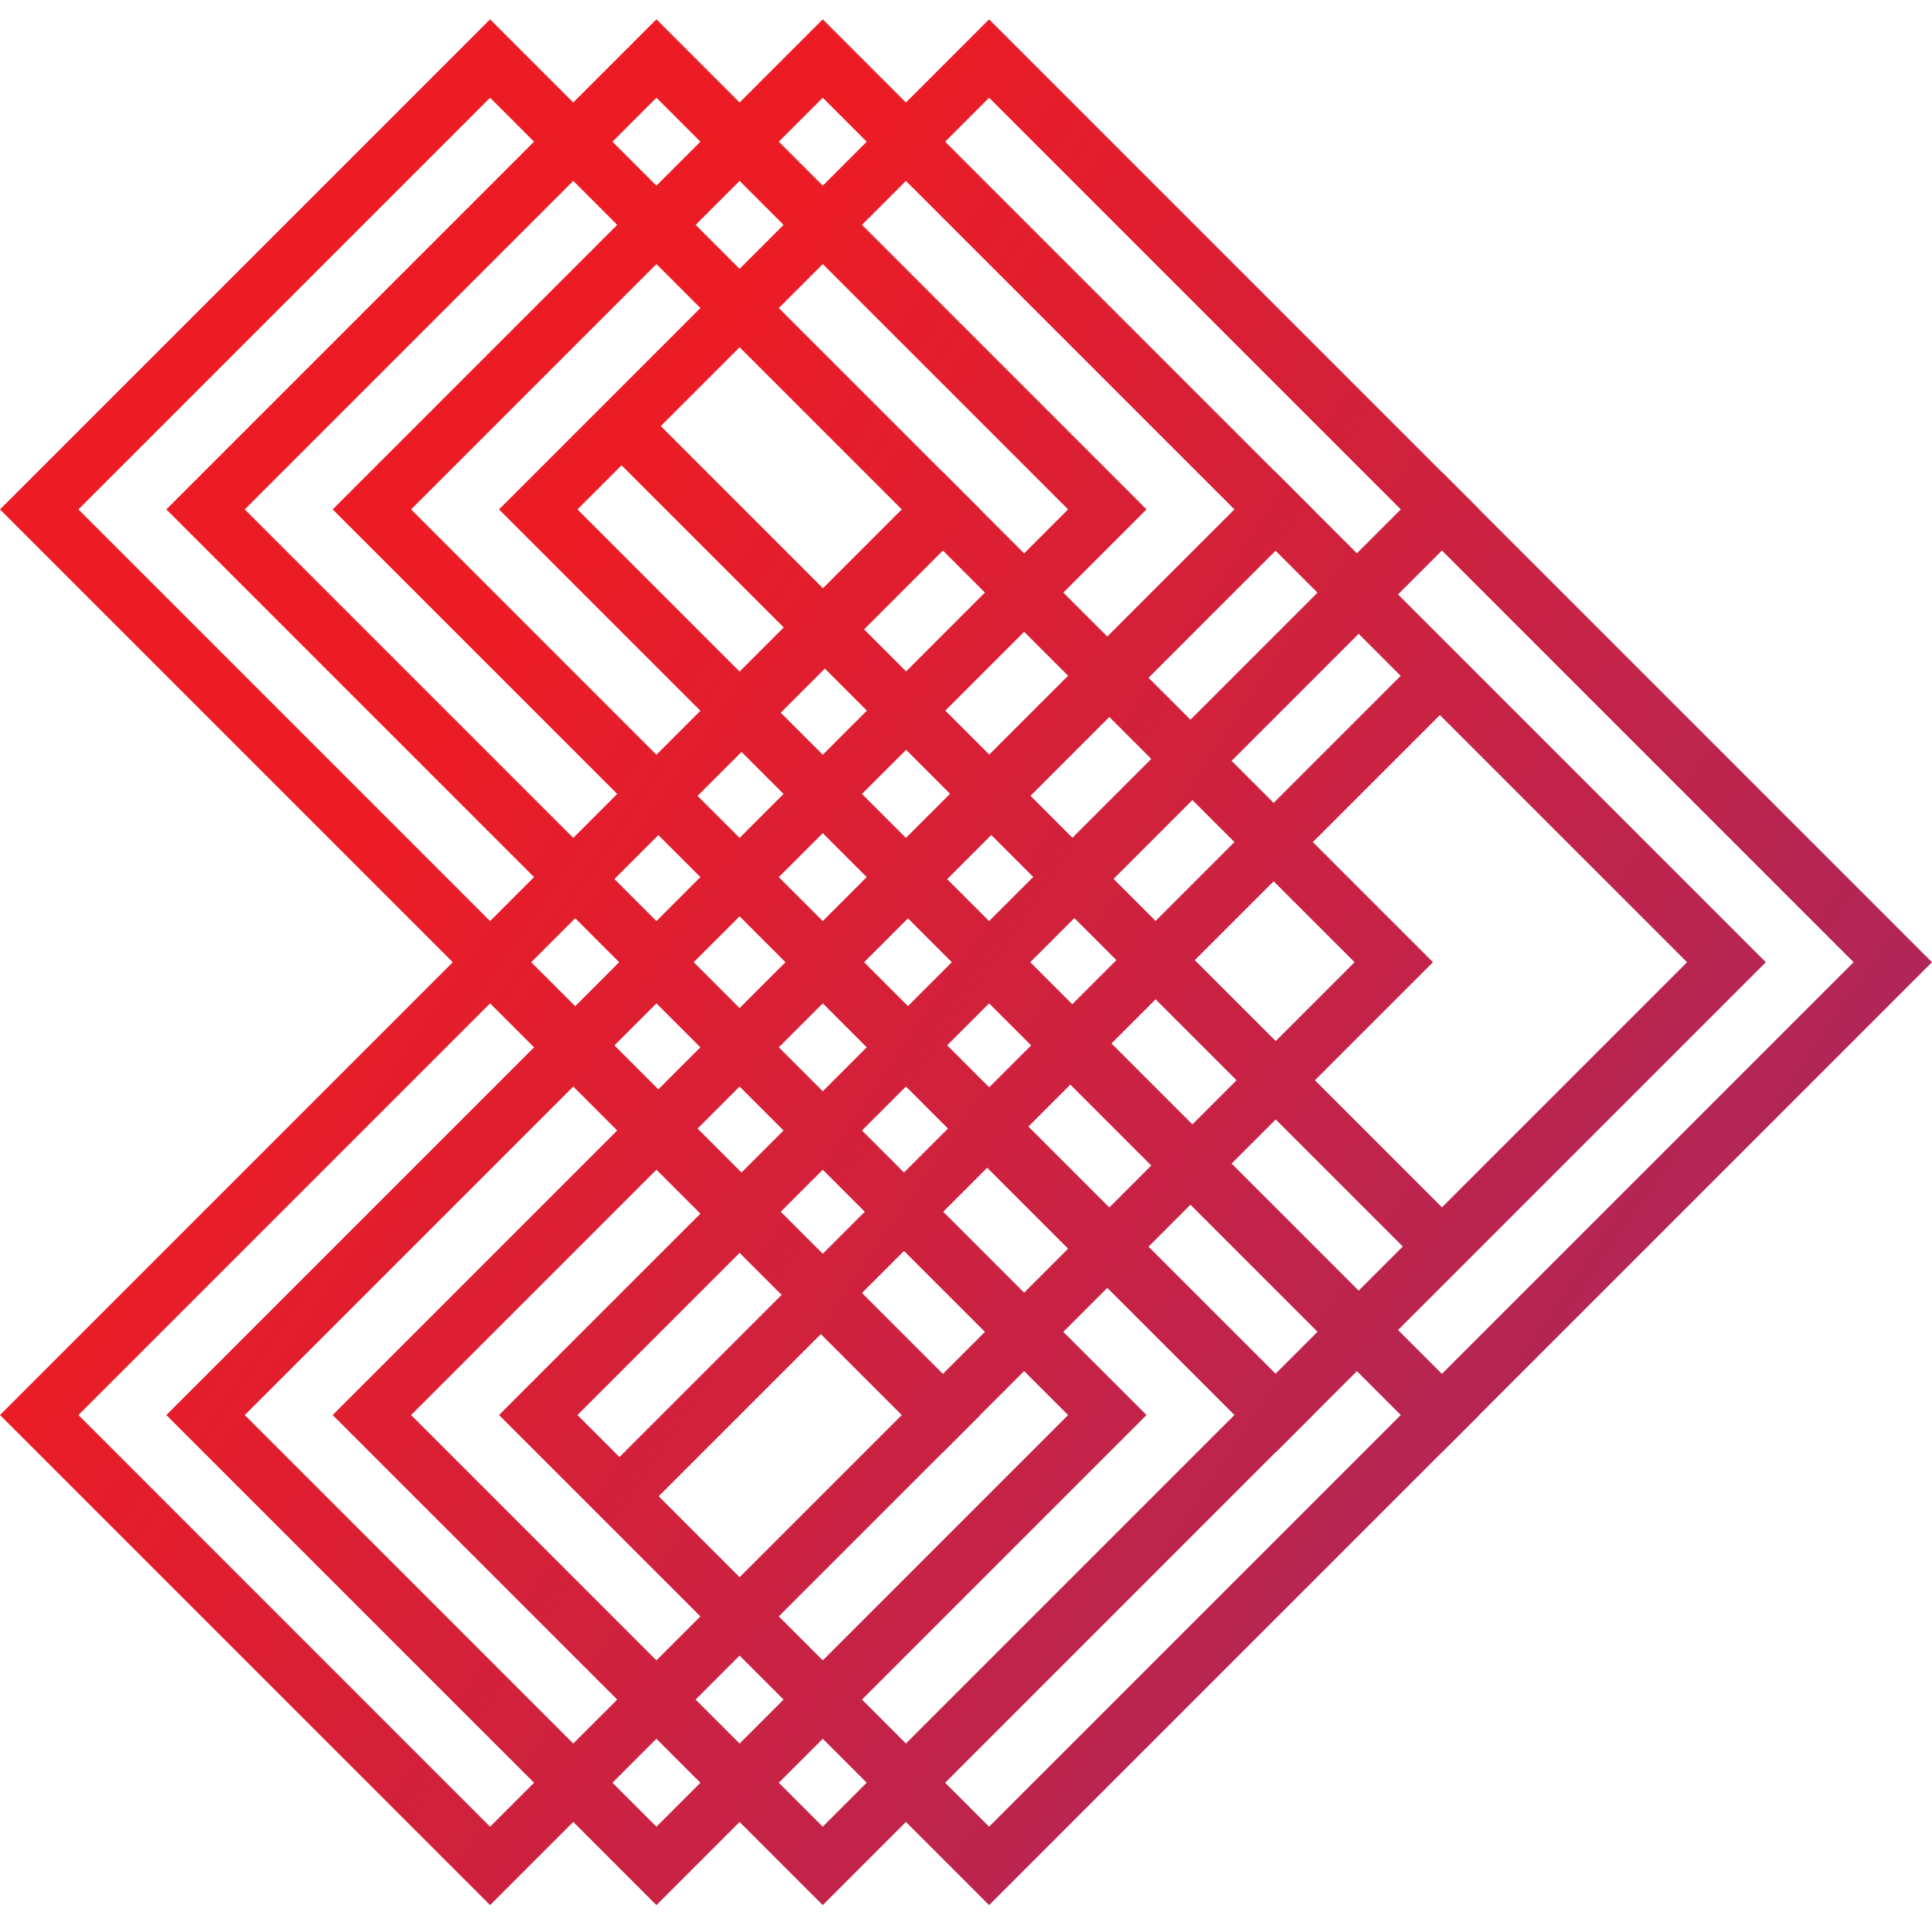 <svg width="200" height="200" viewBox="0 0 200 200" fill="none" xmlns="http://www.w3.org/2000/svg">
<path fill-rule="evenodd" clip-rule="evenodd" d="M93.349 52.733L50.733 10.117L8.117 52.733L50.733 95.349L93.349 52.733ZM50.733 2L0 52.733L50.733 103.467L101.467 52.733L50.733 2Z" fill="url(#paint0_linear_192_151)"/>
<path fill-rule="evenodd" clip-rule="evenodd" d="M110.569 52.733L67.953 10.117L25.337 52.733L67.953 95.349L110.569 52.733ZM67.953 2L17.219 52.733L67.953 103.467L118.686 52.733L67.953 2Z" fill="url(#paint1_linear_192_151)"/>
<path fill-rule="evenodd" clip-rule="evenodd" d="M127.788 52.733L85.172 10.117L42.556 52.733L85.172 95.349L127.788 52.733ZM85.172 2L34.439 52.733L85.172 103.467L135.905 52.733L85.172 2Z" fill="url(#paint2_linear_192_151)"/>
<path fill-rule="evenodd" clip-rule="evenodd" d="M140.224 99.608L97.608 56.992L54.992 99.608L97.608 142.224L140.224 99.608ZM97.608 48.875L46.875 99.608L97.608 150.342L148.342 99.608L97.608 48.875Z" fill="url(#paint3_linear_192_151)"/>
<path fill-rule="evenodd" clip-rule="evenodd" d="M145.008 146.484L102.392 103.868L59.776 146.484L102.392 189.099L145.008 146.484ZM102.392 95.75L51.658 146.484L102.392 197.217L153.125 146.484L102.392 95.75Z" fill="url(#paint4_linear_192_151)"/>
<path fill-rule="evenodd" clip-rule="evenodd" d="M145.008 52.733L102.392 10.117L59.776 52.733L102.392 95.349L145.008 52.733ZM102.392 2L51.658 52.733L102.392 103.467L153.125 52.733L102.392 2Z" fill="url(#paint5_linear_192_151)"/>
<path fill-rule="evenodd" clip-rule="evenodd" d="M191.883 99.608L149.267 56.992L106.651 99.608L149.267 142.224L191.883 99.608ZM149.267 48.875L98.534 99.608L149.267 150.342L200 99.608L149.267 48.875Z" fill="url(#paint6_linear_192_151)"/>
<path fill-rule="evenodd" clip-rule="evenodd" d="M174.663 99.608L132.047 56.992L89.431 99.608L132.047 142.224L174.663 99.608ZM132.047 48.875L81.314 99.608L132.047 150.342L182.781 99.608L132.047 48.875Z" fill="url(#paint7_linear_192_151)"/>
<path fill-rule="evenodd" clip-rule="evenodd" d="M174.663 99.608L132.047 56.992L89.431 99.608L132.047 142.224L174.663 99.608ZM132.047 48.875L81.314 99.608L132.047 150.342L182.781 99.608L132.047 48.875Z" fill="url(#paint8_linear_192_151)"/>
<path fill-rule="evenodd" clip-rule="evenodd" d="M127.788 146.484L85.172 103.868L42.556 146.484L85.172 189.099L127.788 146.484ZM85.172 95.75L34.439 146.484L85.172 197.217L135.905 146.484L85.172 95.75Z" fill="url(#paint9_linear_192_151)"/>
<path fill-rule="evenodd" clip-rule="evenodd" d="M110.569 146.484L67.953 103.868L25.337 146.484L67.953 189.099L110.569 146.484ZM67.953 95.75L17.219 146.484L67.953 197.217L118.686 146.484L67.953 95.75Z" fill="url(#paint10_linear_192_151)"/>
<path fill-rule="evenodd" clip-rule="evenodd" d="M93.349 146.484L50.733 103.868L8.117 146.484L50.733 189.099L93.349 146.484ZM50.733 95.75L0 146.484L50.733 197.217L101.467 146.484L50.733 95.75Z" fill="url(#paint11_linear_192_151)"/>
<path fill-rule="evenodd" clip-rule="evenodd" d="M148.279 132.102L63.138 46.962L67.197 42.903L152.337 128.044L148.279 132.102Z" fill="url(#paint12_linear_192_151)"/>
<path fill-rule="evenodd" clip-rule="evenodd" d="M152.679 70.399L67.538 155.54L63.48 151.481L148.62 66.341L152.679 70.399Z" fill="url(#paint13_linear_192_151)"/>
<defs>
<linearGradient id="paint0_linear_192_151" x1="1.04939e-06" y1="31.59" x2="200" y2="167.627" gradientUnits="userSpaceOnUse">
<stop offset="0.25" stop-color="#ED1C24"/>
<stop offset="1" stop-color="#A02966"/>
</linearGradient>
<linearGradient id="paint1_linear_192_151" x1="1.04939e-06" y1="31.59" x2="200" y2="167.627" gradientUnits="userSpaceOnUse">
<stop offset="0.25" stop-color="#ED1C24"/>
<stop offset="1" stop-color="#A02966"/>
</linearGradient>
<linearGradient id="paint2_linear_192_151" x1="1.04939e-06" y1="31.59" x2="200" y2="167.627" gradientUnits="userSpaceOnUse">
<stop offset="0.25" stop-color="#ED1C24"/>
<stop offset="1" stop-color="#A02966"/>
</linearGradient>
<linearGradient id="paint3_linear_192_151" x1="1.04939e-06" y1="31.59" x2="200" y2="167.627" gradientUnits="userSpaceOnUse">
<stop offset="0.25" stop-color="#ED1C24"/>
<stop offset="1" stop-color="#A02966"/>
</linearGradient>
<linearGradient id="paint4_linear_192_151" x1="1.04939e-06" y1="31.59" x2="200" y2="167.627" gradientUnits="userSpaceOnUse">
<stop offset="0.25" stop-color="#ED1C24"/>
<stop offset="1" stop-color="#A02966"/>
</linearGradient>
<linearGradient id="paint5_linear_192_151" x1="1.04939e-06" y1="31.59" x2="200" y2="167.627" gradientUnits="userSpaceOnUse">
<stop offset="0.25" stop-color="#ED1C24"/>
<stop offset="1" stop-color="#A02966"/>
</linearGradient>
<linearGradient id="paint6_linear_192_151" x1="1.04939e-06" y1="31.59" x2="200" y2="167.627" gradientUnits="userSpaceOnUse">
<stop offset="0.25" stop-color="#ED1C24"/>
<stop offset="1" stop-color="#A02966"/>
</linearGradient>
<linearGradient id="paint7_linear_192_151" x1="1.04939e-06" y1="31.59" x2="200" y2="167.627" gradientUnits="userSpaceOnUse">
<stop offset="0.25" stop-color="#ED1C24"/>
<stop offset="1" stop-color="#A02966"/>
</linearGradient>
<linearGradient id="paint8_linear_192_151" x1="1.04939e-06" y1="31.59" x2="200" y2="167.627" gradientUnits="userSpaceOnUse">
<stop offset="0.25" stop-color="#ED1C24"/>
<stop offset="1" stop-color="#A02966"/>
</linearGradient>
<linearGradient id="paint9_linear_192_151" x1="1.04939e-06" y1="31.59" x2="200" y2="167.627" gradientUnits="userSpaceOnUse">
<stop offset="0.25" stop-color="#ED1C24"/>
<stop offset="1" stop-color="#A02966"/>
</linearGradient>
<linearGradient id="paint10_linear_192_151" x1="1.04939e-06" y1="31.59" x2="200" y2="167.627" gradientUnits="userSpaceOnUse">
<stop offset="0.25" stop-color="#ED1C24"/>
<stop offset="1" stop-color="#A02966"/>
</linearGradient>
<linearGradient id="paint11_linear_192_151" x1="1.04939e-06" y1="31.59" x2="200" y2="167.627" gradientUnits="userSpaceOnUse">
<stop offset="0.25" stop-color="#ED1C24"/>
<stop offset="1" stop-color="#A02966"/>
</linearGradient>
<linearGradient id="paint12_linear_192_151" x1="1.04939e-06" y1="31.59" x2="200" y2="167.627" gradientUnits="userSpaceOnUse">
<stop offset="0.25" stop-color="#ED1C24"/>
<stop offset="1" stop-color="#A02966"/>
</linearGradient>
<linearGradient id="paint13_linear_192_151" x1="1.04939e-06" y1="31.59" x2="200" y2="167.627" gradientUnits="userSpaceOnUse">
<stop offset="0.25" stop-color="#ED1C24"/>
<stop offset="1" stop-color="#A02966"/>
</linearGradient>
</defs>
</svg>
